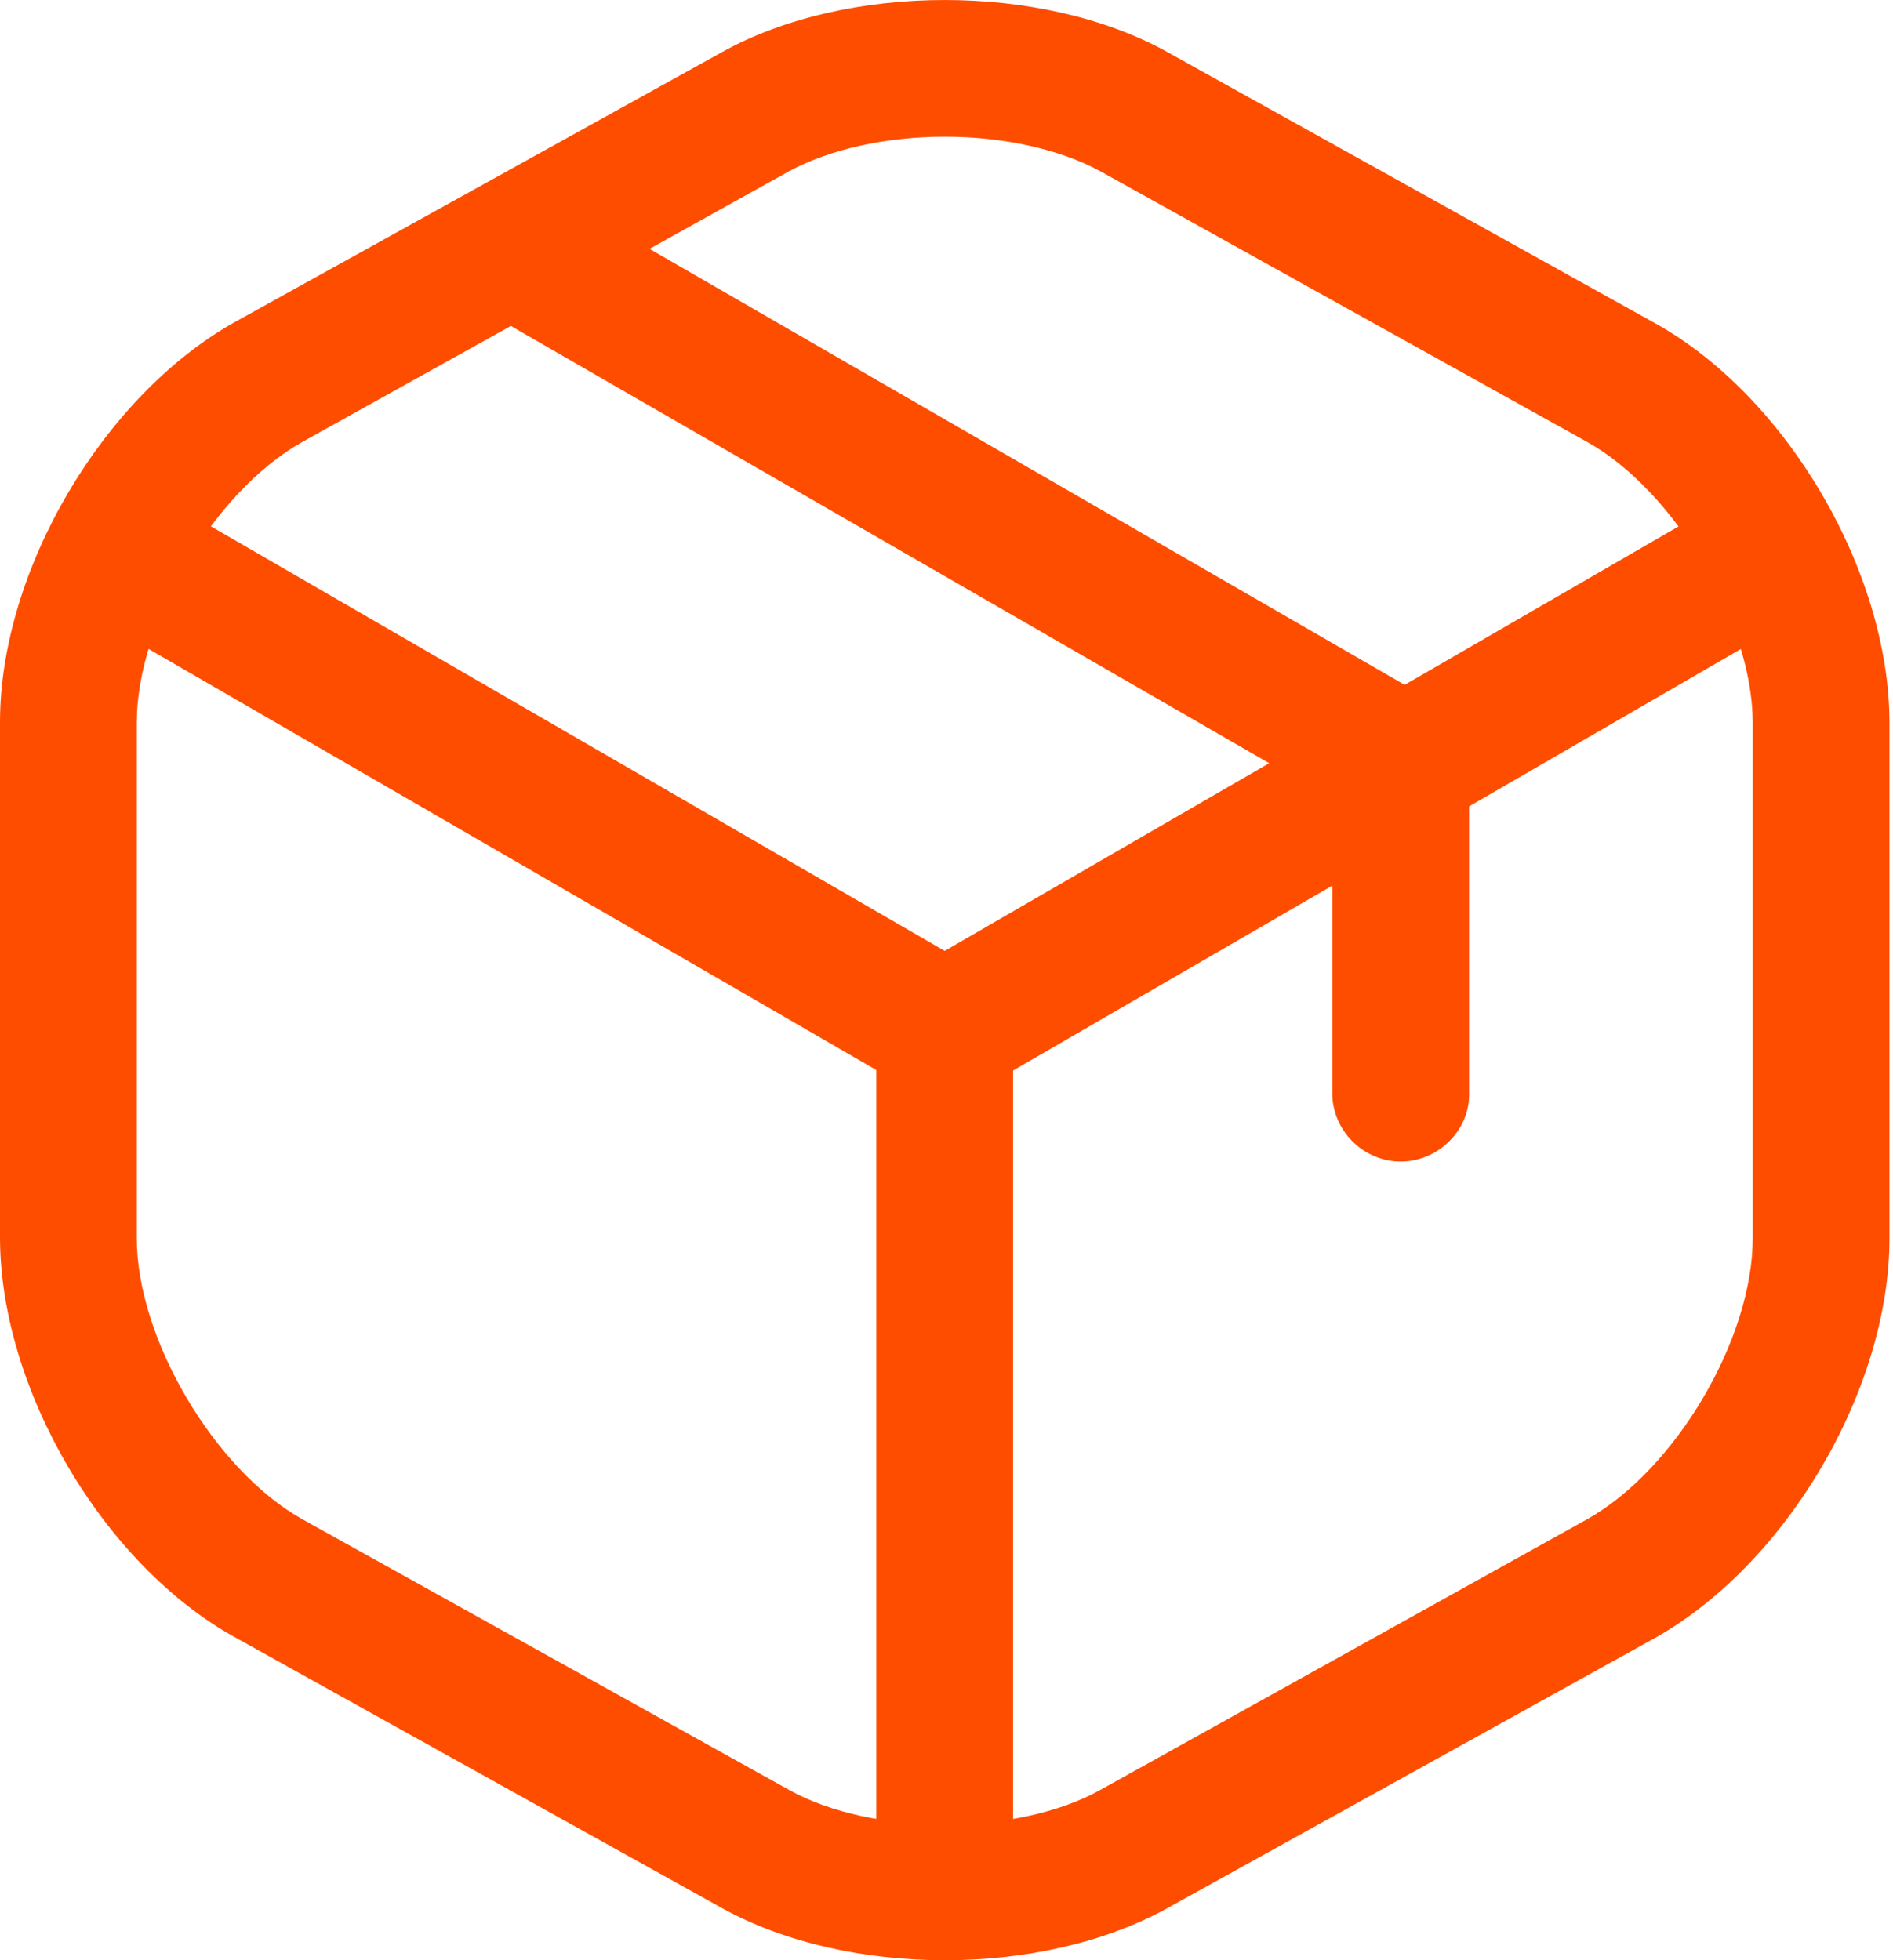 <?xml version="1.0" encoding="UTF-8"?> <svg xmlns="http://www.w3.org/2000/svg" width="28" height="29" viewBox="0 0 28 29" fill="none"><path d="M13.973 16.253C13.798 16.253 13.623 16.213 13.461 16.119L1.55 9.226C1.065 8.943 0.903 8.322 1.186 7.837C1.47 7.351 2.076 7.189 2.576 7.472L13.973 14.068L25.303 7.513C25.789 7.23 26.41 7.405 26.693 7.877C26.976 8.363 26.801 8.983 26.329 9.266L14.499 16.119C14.324 16.199 14.149 16.253 13.973 16.253Z" fill="#FF4D00"></path><path d="M13.973 28.474C13.421 28.474 12.962 28.015 12.962 27.462V15.228C12.962 14.675 13.421 14.217 13.973 14.217C14.527 14.217 14.985 14.675 14.985 15.228V27.462C14.985 28.015 14.527 28.474 13.973 28.474Z" fill="#FF4D00"></path><path d="M13.974 29C12.787 29 11.614 28.744 10.683 28.231L3.48 24.225C1.524 23.146 0 20.543 0 18.304V10.683C0 8.444 1.524 5.854 3.48 4.761L10.683 0.769C12.531 -0.256 15.417 -0.256 17.265 0.769L24.468 4.775C26.424 5.854 27.948 8.457 27.948 10.696V18.317C27.948 20.556 26.424 23.146 24.468 24.239L17.265 28.231C16.334 28.744 15.161 29 13.974 29ZM13.974 2.023C13.124 2.023 12.288 2.199 11.667 2.536L4.465 6.542C3.17 7.27 2.023 9.199 2.023 10.696V18.317C2.023 19.801 3.17 21.743 4.465 22.472L11.667 26.478C12.895 27.166 15.053 27.166 16.28 26.478L23.483 22.472C24.778 21.743 25.925 19.814 25.925 18.317V10.696C25.925 9.213 24.778 7.27 23.483 6.542L16.28 2.536C15.66 2.199 14.824 2.023 13.974 2.023Z" fill="#FF4D00"></path><path d="M20.718 17.184C20.165 17.184 19.706 16.726 19.706 16.173V11.829L7.405 4.735C6.919 4.451 6.757 3.831 7.041 3.359C7.324 2.873 7.931 2.711 8.417 2.994L21.217 10.386C21.527 10.562 21.73 10.899 21.73 11.263V16.2C21.73 16.726 21.271 17.184 20.718 17.184Z" fill="#FF4D00"></path></svg> 